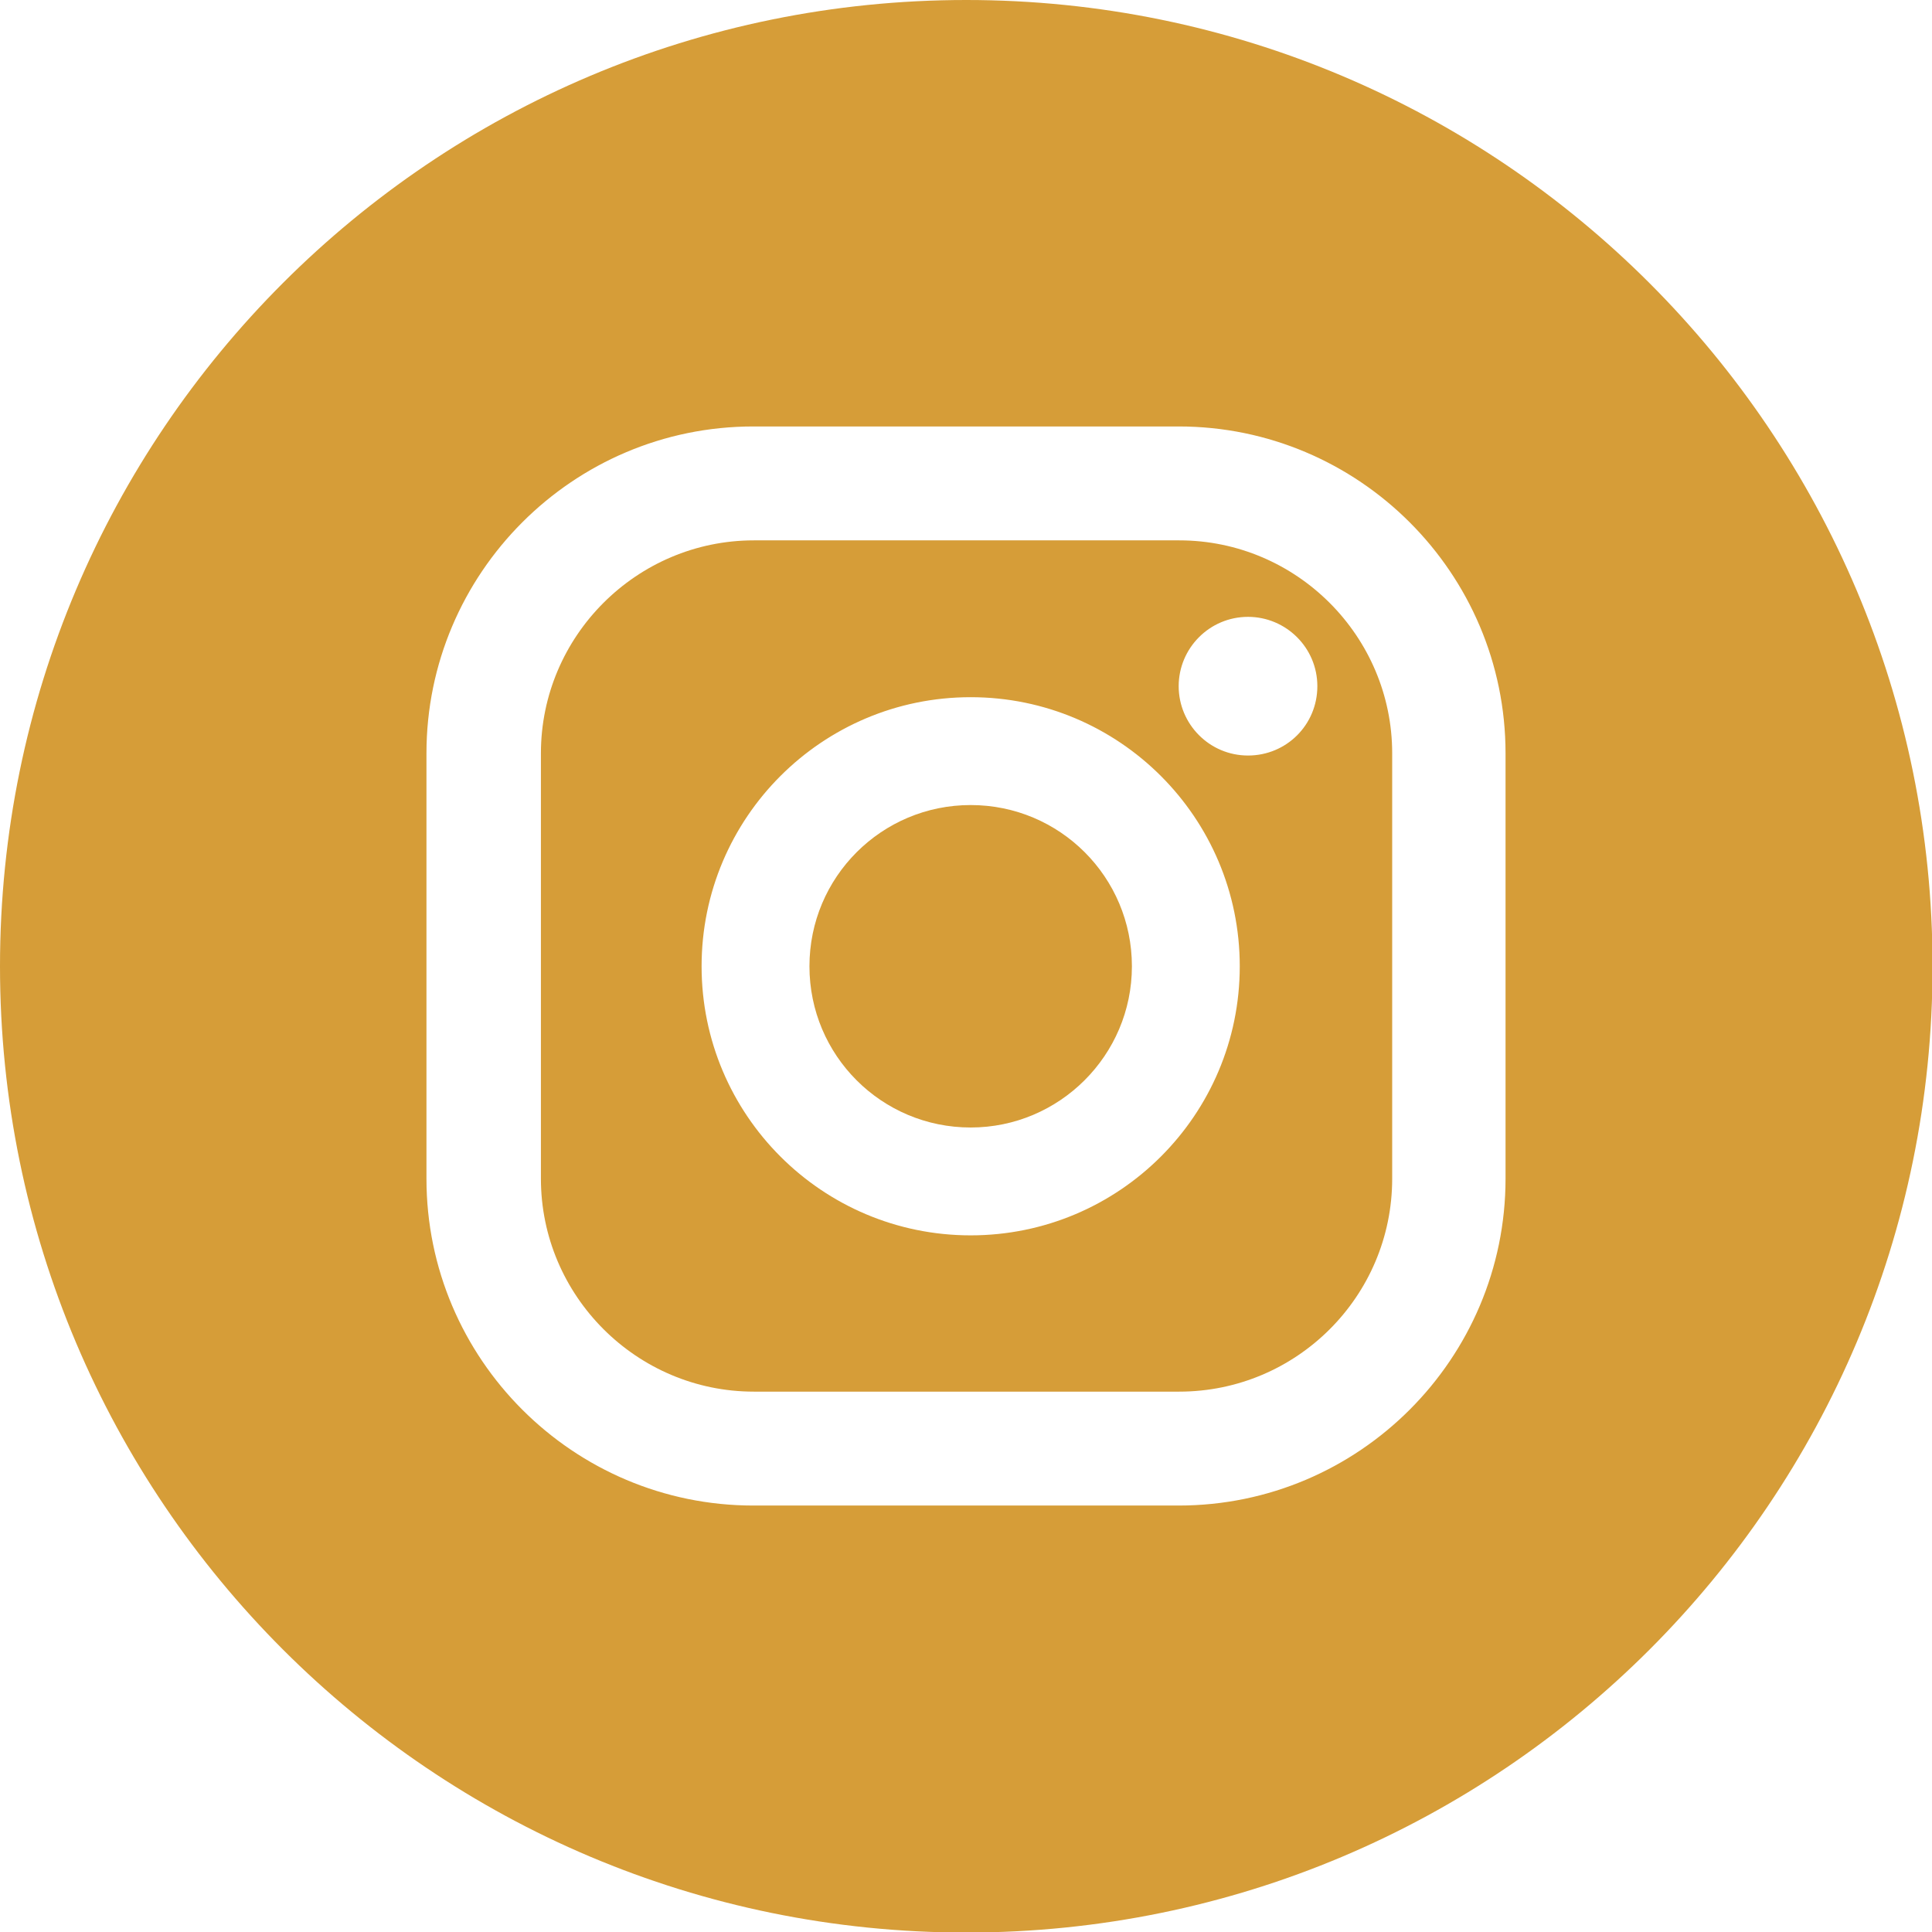 <?xml version="1.0" encoding="UTF-8"?> <svg xmlns="http://www.w3.org/2000/svg" id="Layer_2" viewBox="0 0 35.11 35.11"><defs><style> .cls-1 { fill: #d69d38; } </style></defs><g id="ELEMENTS"><g><path class="cls-1" d="M17.64,20.49c1.61,0,2.93-1.31,2.93-2.93s-1.31-2.93-2.93-2.93-2.93,1.31-2.93,2.93,1.31,2.93,2.93,2.93Z"></path><path class="cls-1" d="M9.83,21.42c0,2.13,1.74,3.87,3.87,3.87h7.73c2.13,0,3.87-1.73,3.87-3.87v-7.73c0-2.13-1.74-3.87-3.87-3.87h-7.73c-2.13,0-3.87,1.74-3.87,3.87v7.73ZM22.68,11.21c.69,0,1.26.56,1.26,1.26s-.56,1.26-1.26,1.26-1.26-.57-1.26-1.26.56-1.26,1.26-1.26ZM17.64,12.67c2.7,0,4.89,2.19,4.89,4.89s-2.19,4.89-4.89,4.89-4.89-2.19-4.89-4.89,2.19-4.89,4.89-4.89Z"></path><path class="cls-1" d="M17.56,0C7.86,0,0,7.86,0,17.56s7.86,17.56,17.56,17.56,17.56-7.86,17.56-17.56S27.25,0,17.56,0ZM27.36,21.42c0,3.27-2.66,5.94-5.94,5.94h-7.73c-3.27,0-5.94-2.66-5.94-5.94v-7.73c0-3.27,2.66-5.94,5.94-5.94h7.73c3.27,0,5.94,2.66,5.94,5.94v7.73Z"></path></g></g></svg> 